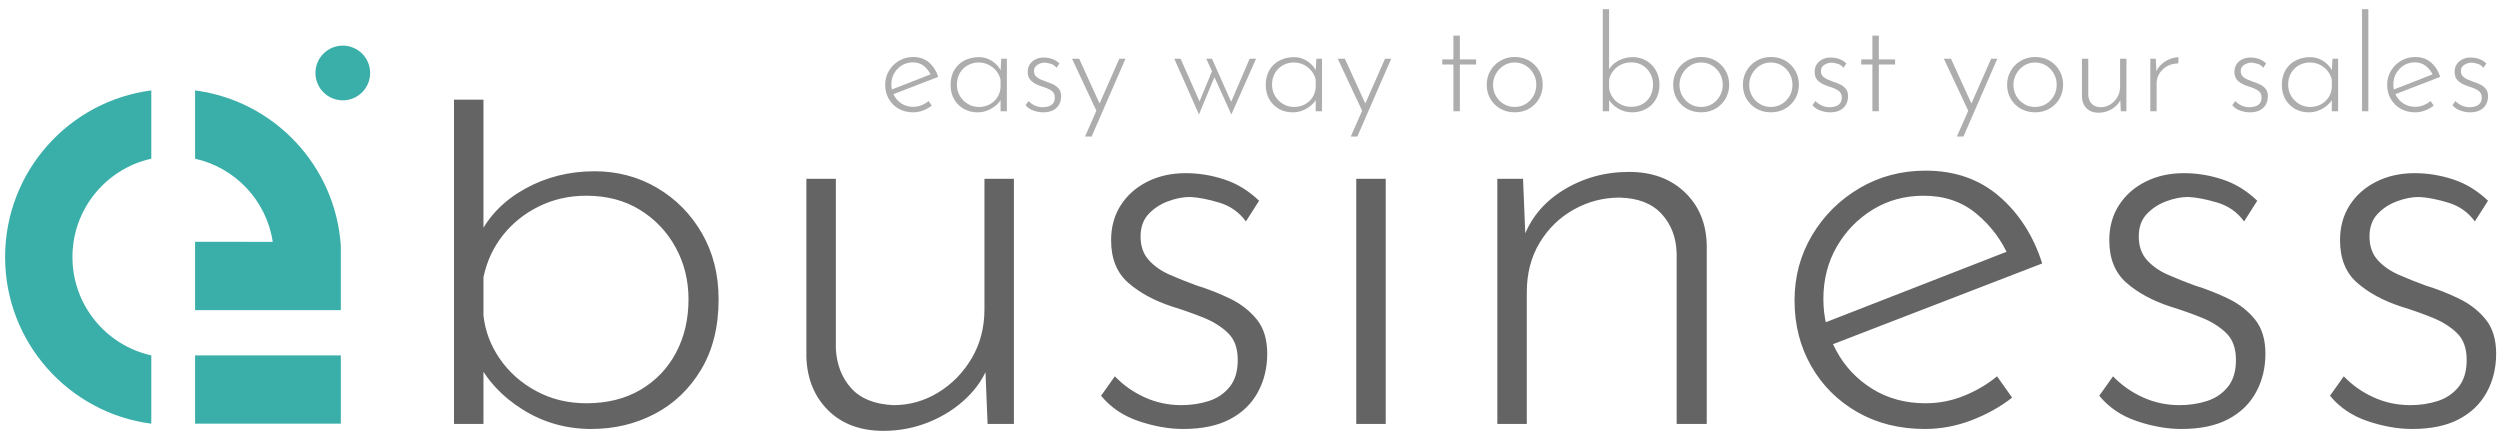 <svg width="249" height="43" viewBox="0 0 249 43" fill="none" xmlns="http://www.w3.org/2000/svg">
<path d="M58.895 42.726C56.397 42.726 54.117 42.08 52.057 40.79C49.996 39.499 48.486 37.875 47.529 35.919L48.153 34.232V42.226H45.218V9.925H48.153V24.99L47.779 23.366C48.737 21.451 50.256 19.921 52.337 18.776C54.419 17.631 56.709 17.058 59.207 17.058C61.497 17.058 63.579 17.61 65.452 18.714C67.326 19.817 68.814 21.326 69.917 23.241C71.02 25.156 71.573 27.342 71.573 29.799C71.573 32.546 70.989 34.888 69.824 36.824C68.658 38.76 67.118 40.227 65.202 41.227C63.287 42.226 61.185 42.726 58.895 42.726ZM58.395 40.165C60.477 40.165 62.278 39.718 63.797 38.822C65.317 37.927 66.493 36.699 67.326 35.138C68.158 33.576 68.575 31.797 68.575 29.799C68.575 27.925 68.148 26.208 67.294 24.646C66.441 23.085 65.255 21.836 63.735 20.899C62.215 19.963 60.435 19.494 58.395 19.494C56.688 19.494 55.117 19.848 53.68 20.556C52.244 21.264 51.047 22.221 50.089 23.429C49.132 24.636 48.486 26.031 48.153 27.613V31.422C48.32 32.962 48.861 34.399 49.777 35.731C50.693 37.063 51.901 38.136 53.399 38.947C54.898 39.759 56.563 40.165 58.395 40.165ZM87.996 42.913C85.707 42.913 83.875 42.236 82.501 40.883C81.127 39.53 80.399 37.771 80.315 35.606V17.808H83.25V34.732C83.334 36.314 83.844 37.626 84.781 38.666C85.717 39.707 87.122 40.269 88.996 40.352C90.578 40.352 92.056 39.936 93.43 39.103C94.803 38.271 95.917 37.136 96.771 35.7C97.624 34.263 98.051 32.629 98.051 30.797V17.808H100.986V42.226H98.363L98.051 34.545L98.488 36.231C98.072 37.48 97.333 38.614 96.271 39.634C95.21 40.654 93.96 41.456 92.524 42.039C91.088 42.621 89.579 42.913 87.996 42.913ZM117.847 42.726C116.432 42.726 114.954 42.465 113.413 41.945C111.873 41.424 110.624 40.581 109.667 39.416L111.04 37.48C111.873 38.354 112.862 39.051 114.007 39.572C115.152 40.092 116.37 40.352 117.66 40.352C118.618 40.352 119.523 40.217 120.376 39.947C121.23 39.676 121.927 39.207 122.468 38.542C123.01 37.875 123.28 36.98 123.28 35.856C123.28 34.69 122.958 33.795 122.312 33.171C121.667 32.546 120.856 32.036 119.877 31.641C118.898 31.245 117.868 30.881 116.786 30.548C114.996 29.965 113.528 29.174 112.383 28.175C111.238 27.175 110.666 25.76 110.666 23.928C110.666 22.596 110.988 21.43 111.633 20.431C112.279 19.432 113.164 18.651 114.288 18.089C115.412 17.527 116.682 17.246 118.097 17.246C119.388 17.246 120.668 17.454 121.938 17.871C123.208 18.287 124.363 18.994 125.404 19.994L124.093 22.055C123.426 21.139 122.542 20.514 121.438 20.181C120.335 19.848 119.367 19.661 118.534 19.619C117.826 19.619 117.088 19.765 116.317 20.056C115.547 20.348 114.902 20.774 114.381 21.337C113.861 21.898 113.601 22.638 113.601 23.554C113.601 24.511 113.871 25.292 114.412 25.895C114.954 26.499 115.651 26.988 116.505 27.363C117.358 27.738 118.243 28.091 119.159 28.425C120.366 28.799 121.501 29.247 122.562 29.767C123.624 30.288 124.498 30.975 125.185 31.828C125.872 32.682 126.216 33.816 126.216 35.232C126.216 36.647 125.903 37.927 125.279 39.072C124.654 40.217 123.728 41.112 122.5 41.757C121.272 42.403 119.721 42.726 117.847 42.726ZM135.083 17.808H138.018V42.226H135.083V17.808ZM151.695 17.808L152.007 25.49L151.632 23.99C152.34 21.867 153.683 20.192 155.66 18.963C157.638 17.735 159.834 17.121 162.249 17.121C164.538 17.121 166.391 17.798 167.807 19.151C169.222 20.504 169.951 22.263 169.992 24.428V42.226H166.995V25.239C166.953 23.658 166.454 22.346 165.496 21.305C164.538 20.264 163.144 19.723 161.312 19.681C159.688 19.681 158.169 20.077 156.753 20.868C155.337 21.659 154.203 22.762 153.349 24.178C152.496 25.593 152.069 27.238 152.069 29.111V42.226H149.134V17.808H151.695ZM191.725 42.726C189.185 42.726 186.937 42.163 184.981 41.039C183.024 39.916 181.494 38.385 180.391 36.45C179.287 34.514 178.736 32.338 178.736 29.923C178.736 27.55 179.319 25.385 180.484 23.429C181.65 21.472 183.222 19.91 185.199 18.745C187.177 17.579 189.373 16.996 191.788 16.996C194.702 16.996 197.148 17.85 199.125 19.557C201.103 21.264 202.529 23.491 203.404 26.239L182.045 34.482L181.171 32.359L200.718 24.74L200.094 25.614C199.386 23.949 198.314 22.513 196.877 21.305C195.441 20.098 193.682 19.494 191.6 19.494C189.727 19.494 188.041 19.952 186.542 20.868C185.043 21.784 183.846 23.012 182.951 24.552C182.056 26.093 181.608 27.842 181.608 29.799C181.608 31.63 182.035 33.337 182.889 34.919C183.742 36.501 184.939 37.771 186.479 38.729C188.02 39.687 189.789 40.165 191.788 40.165C193.12 40.165 194.4 39.916 195.628 39.416C196.857 38.916 197.949 38.271 198.907 37.48L200.406 39.603C199.24 40.519 197.897 41.268 196.378 41.851C194.858 42.434 193.307 42.726 191.725 42.726ZM217.267 42.726C215.852 42.726 214.374 42.465 212.833 41.945C211.293 41.424 210.044 40.581 209.086 39.416L210.46 37.48C211.293 38.354 212.282 39.051 213.426 39.572C214.571 40.092 215.789 40.352 217.08 40.352C218.037 40.352 218.943 40.217 219.796 39.947C220.65 39.676 221.347 39.207 221.888 38.542C222.43 37.875 222.7 36.98 222.7 35.856C222.7 34.69 222.377 33.795 221.732 33.171C221.087 32.546 220.275 32.036 219.297 31.641C218.318 31.245 217.288 30.881 216.205 30.548C214.415 29.965 212.948 29.174 211.803 28.175C210.658 27.175 210.085 25.76 210.085 23.928C210.085 22.596 210.408 21.43 211.053 20.431C211.699 19.432 212.584 18.651 213.707 18.089C214.832 17.527 216.101 17.246 217.517 17.246C218.807 17.246 220.088 17.454 221.357 17.871C222.628 18.287 223.782 18.994 224.823 19.994L223.512 22.055C222.846 21.139 221.961 20.514 220.858 20.181C219.754 19.848 218.787 19.661 217.954 19.619C217.246 19.619 216.507 19.765 215.737 20.056C214.967 20.348 214.322 20.774 213.801 21.337C213.28 21.898 213.02 22.638 213.02 23.554C213.02 24.511 213.291 25.292 213.832 25.895C214.374 26.499 215.071 26.988 215.925 27.363C216.778 27.738 217.662 28.091 218.578 28.425C219.786 28.799 220.92 29.247 221.982 29.767C223.044 30.288 223.918 30.975 224.605 31.828C225.292 32.682 225.636 33.816 225.636 35.232C225.636 36.647 225.323 37.927 224.698 39.072C224.074 40.217 223.148 41.112 221.919 41.757C220.691 42.403 219.14 42.726 217.267 42.726ZM240.248 42.726C238.833 42.726 237.355 42.465 235.814 41.945C234.274 41.424 233.025 40.581 232.068 39.416L233.442 37.48C234.274 38.354 235.263 39.051 236.408 39.572C237.553 40.092 238.771 40.352 240.061 40.352C241.019 40.352 241.924 40.217 242.778 39.947C243.631 39.676 244.329 39.207 244.87 38.542C245.411 37.875 245.681 36.98 245.681 35.856C245.681 34.69 245.359 33.795 244.714 33.171C244.068 32.546 243.257 32.036 242.278 31.641C241.299 31.245 240.269 30.881 239.187 30.548C237.397 29.965 235.929 29.174 234.784 28.175C233.639 27.175 233.067 25.76 233.067 23.928C233.067 22.596 233.389 21.43 234.034 20.431C234.68 19.432 235.565 18.651 236.689 18.089C237.813 17.527 239.083 17.246 240.498 17.246C241.789 17.246 243.069 17.454 244.339 17.871C245.609 18.287 246.764 18.994 247.805 19.994L246.494 22.055C245.827 21.139 244.943 20.514 243.839 20.181C242.736 19.848 241.768 19.661 240.935 19.619C240.227 19.619 239.489 19.765 238.718 20.056C237.948 20.348 237.303 20.774 236.782 21.337C236.262 21.898 236.002 22.638 236.002 23.554C236.002 24.511 236.272 25.292 236.813 25.895C237.355 26.499 238.052 26.988 238.906 27.363C239.759 27.738 240.644 28.091 241.56 28.425C242.767 28.799 243.902 29.247 244.963 29.767C246.025 30.288 246.899 30.975 247.586 31.828C248.273 32.682 248.617 33.816 248.617 35.232C248.617 36.647 248.304 37.927 247.68 39.072C247.055 40.217 246.129 41.112 244.901 41.757C243.673 42.403 242.122 42.726 240.248 42.726Z" fill="#646464"/>
<path fill-rule="evenodd" clip-rule="evenodd" d="M19.43 42.198V35.396H33.947V42.198H19.43ZM19.431 9.006C27.29 10.031 33.435 16.507 33.948 24.516H33.946V24.516V25.6V30.888H19.43V24.086L27.166 24.087C26.544 19.984 23.439 16.698 19.431 15.808V9.006ZM15.069 42.198C6.854 41.131 0.508 34.108 0.508 25.601C0.508 17.095 6.854 10.072 15.069 9.005V15.806C10.576 16.802 7.215 20.809 7.215 25.601C7.215 30.394 10.576 34.401 15.069 35.396V42.198Z" fill="#3AAEA9"/>
<path d="M34.143 9.992C35.647 9.992 36.866 8.772 36.866 7.268C36.866 5.764 35.647 4.544 34.143 4.544C32.638 4.544 31.419 5.764 31.419 7.268C31.419 8.772 32.638 9.992 34.143 9.992Z" fill="#3AAEA9"/>
<path d="M90.946 11.188C90.402 11.188 89.92 11.068 89.501 10.827C89.081 10.586 88.754 10.258 88.517 9.844C88.281 9.429 88.163 8.963 88.163 8.446C88.163 7.937 88.288 7.473 88.537 7.054C88.787 6.635 89.124 6.3 89.548 6.051C89.971 5.801 90.442 5.676 90.959 5.676C91.584 5.676 92.107 5.859 92.531 6.224C92.955 6.59 93.26 7.067 93.448 7.656L88.872 9.422L88.685 8.967L92.872 7.335L92.739 7.522C92.587 7.165 92.358 6.858 92.049 6.599C91.742 6.341 91.365 6.211 90.919 6.211C90.518 6.211 90.156 6.309 89.835 6.506C89.514 6.702 89.258 6.965 89.066 7.295C88.874 7.625 88.778 7.999 88.778 8.419C88.778 8.811 88.87 9.177 89.053 9.516C89.235 9.855 89.492 10.127 89.822 10.332C90.152 10.537 90.531 10.64 90.959 10.64C91.245 10.64 91.519 10.586 91.782 10.479C92.045 10.372 92.28 10.234 92.484 10.064L92.805 10.519C92.556 10.715 92.268 10.876 91.942 11.001C91.617 11.126 91.285 11.188 90.946 11.188Z" fill="#ADADAD"/>
<path d="M97.354 11.189C96.855 11.189 96.402 11.075 95.997 10.847C95.591 10.62 95.269 10.301 95.033 9.891C94.797 9.481 94.679 9.003 94.679 8.459C94.679 7.879 94.803 7.382 95.053 6.967C95.303 6.553 95.642 6.235 96.07 6.017C96.498 5.799 96.984 5.689 97.528 5.689C97.992 5.689 98.431 5.828 98.846 6.104C99.261 6.38 99.558 6.729 99.736 7.148L99.642 7.335L99.723 5.85H100.284V11.081H99.656V9.462L99.79 9.703C99.727 9.882 99.62 10.058 99.469 10.232C99.317 10.405 99.132 10.566 98.913 10.713C98.695 10.86 98.454 10.977 98.191 11.061C97.928 11.146 97.649 11.189 97.354 11.189ZM97.488 10.653C97.881 10.653 98.235 10.571 98.552 10.405C98.869 10.241 99.125 10.011 99.321 9.717C99.517 9.422 99.629 9.083 99.656 8.7V7.951C99.584 7.62 99.444 7.326 99.234 7.067C99.025 6.809 98.768 6.604 98.465 6.452C98.162 6.3 97.832 6.224 97.475 6.224C97.083 6.224 96.721 6.316 96.391 6.499C96.061 6.682 95.798 6.938 95.602 7.268C95.405 7.598 95.307 7.986 95.307 8.432C95.307 8.842 95.405 9.215 95.602 9.549C95.798 9.884 96.064 10.151 96.398 10.352C96.732 10.553 97.096 10.653 97.488 10.653Z" fill="#ADADAD"/>
<path d="M103.897 11.188C103.594 11.188 103.277 11.132 102.947 11.02C102.618 10.909 102.35 10.728 102.144 10.479L102.439 10.064C102.617 10.251 102.829 10.401 103.074 10.512C103.32 10.624 103.581 10.679 103.857 10.679C104.062 10.679 104.256 10.65 104.439 10.592C104.622 10.534 104.771 10.434 104.887 10.291C105.003 10.149 105.061 9.957 105.061 9.716C105.061 9.466 104.992 9.274 104.854 9.141C104.716 9.007 104.542 8.898 104.332 8.813C104.123 8.728 103.902 8.65 103.67 8.578C103.286 8.454 102.972 8.285 102.727 8.07C102.481 7.856 102.359 7.553 102.359 7.16C102.359 6.875 102.428 6.625 102.566 6.411C102.704 6.197 102.894 6.03 103.135 5.91C103.375 5.789 103.648 5.729 103.951 5.729C104.227 5.729 104.502 5.773 104.773 5.862C105.046 5.952 105.293 6.103 105.516 6.317L105.235 6.759C105.092 6.563 104.903 6.429 104.667 6.358C104.43 6.286 104.223 6.246 104.045 6.237C103.893 6.237 103.735 6.269 103.57 6.331C103.405 6.393 103.266 6.485 103.155 6.605C103.043 6.725 102.987 6.884 102.987 7.08C102.987 7.285 103.045 7.453 103.162 7.582C103.277 7.711 103.427 7.816 103.609 7.897C103.793 7.977 103.982 8.053 104.178 8.124C104.437 8.204 104.68 8.3 104.907 8.411C105.135 8.523 105.322 8.67 105.469 8.853C105.616 9.036 105.69 9.279 105.69 9.582C105.69 9.885 105.623 10.16 105.49 10.405C105.356 10.65 105.157 10.842 104.894 10.98C104.631 11.118 104.299 11.188 103.897 11.188Z" fill="#ADADAD"/>
<path d="M108.072 13.596L111.484 5.849H112.099L108.728 13.596H108.072ZM109.249 11.134L106.774 5.849H107.483L109.744 10.8L109.249 11.134Z" fill="#ADADAD"/>
<path d="M120.716 5.849L122.696 10.305L122.549 10.318L124.462 5.849H125.104L122.642 11.402L120.957 7.682L119.418 11.402L116.956 5.849H117.585L119.605 10.398L119.378 10.331L120.716 7.093L120.14 5.849H120.716Z" fill="#ADADAD"/>
<path d="M128.744 11.189C128.244 11.189 127.791 11.075 127.386 10.847C126.98 10.62 126.659 10.301 126.422 9.891C126.186 9.481 126.068 9.003 126.068 8.459C126.068 7.879 126.193 7.382 126.442 6.967C126.692 6.553 127.031 6.235 127.459 6.017C127.888 5.799 128.374 5.689 128.918 5.689C129.381 5.689 129.821 5.828 130.235 6.104C130.65 6.38 130.947 6.729 131.125 7.148L131.031 7.335L131.112 5.85H131.674V11.081H131.045V9.462L131.179 9.703C131.116 9.882 131.009 10.058 130.858 10.232C130.706 10.405 130.521 10.566 130.302 10.713C130.084 10.86 129.843 10.977 129.58 11.061C129.317 11.146 129.038 11.189 128.744 11.189ZM128.878 10.653C129.27 10.653 129.624 10.571 129.941 10.405C130.258 10.241 130.514 10.011 130.71 9.717C130.907 9.422 131.018 9.083 131.045 8.7V7.951C130.974 7.62 130.833 7.326 130.623 7.067C130.414 6.809 130.157 6.604 129.854 6.452C129.551 6.3 129.221 6.224 128.864 6.224C128.472 6.224 128.111 6.316 127.78 6.499C127.45 6.682 127.187 6.938 126.991 7.268C126.795 7.598 126.696 7.986 126.696 8.432C126.696 8.842 126.795 9.215 126.991 9.549C127.187 9.884 127.453 10.151 127.787 10.352C128.122 10.553 128.485 10.653 128.878 10.653Z" fill="#ADADAD"/>
<path d="M134.537 13.596L137.949 5.849H138.565L135.193 13.596H134.537ZM135.715 11.134L133.239 5.849H133.948L136.21 10.8L135.715 11.134Z" fill="#ADADAD"/>
<path d="M144.759 3.548H145.402V5.917H147.021V6.425H145.402V11.081H144.759V6.425H143.649V5.917H144.759V3.548Z" fill="#ADADAD"/>
<path d="M148.077 8.432C148.077 7.924 148.2 7.46 148.445 7.041C148.69 6.621 149.025 6.289 149.449 6.044C149.873 5.799 150.348 5.676 150.873 5.676C151.409 5.676 151.886 5.799 152.305 6.044C152.724 6.289 153.055 6.621 153.295 7.041C153.536 7.46 153.656 7.924 153.656 8.432C153.656 8.94 153.536 9.404 153.295 9.824C153.055 10.243 152.722 10.575 152.299 10.821C151.875 11.066 151.4 11.188 150.873 11.188C150.338 11.188 149.861 11.07 149.442 10.834C149.023 10.597 148.69 10.272 148.445 9.857C148.2 9.442 148.077 8.967 148.077 8.432ZM148.706 8.446C148.706 8.856 148.802 9.228 148.994 9.562C149.186 9.897 149.444 10.162 149.77 10.359C150.095 10.555 150.459 10.653 150.86 10.653C151.261 10.653 151.625 10.555 151.951 10.359C152.276 10.162 152.535 9.897 152.727 9.562C152.919 9.228 153.014 8.856 153.014 8.446C153.014 8.035 152.919 7.663 152.727 7.328C152.535 6.994 152.276 6.726 151.951 6.525C151.625 6.325 151.261 6.224 150.86 6.224C150.45 6.224 150.082 6.329 149.756 6.539C149.431 6.749 149.175 7.023 148.987 7.362C148.8 7.701 148.706 8.062 148.706 8.446Z" fill="#ADADAD"/>
<path d="M162.567 11.188C162.032 11.188 161.544 11.05 161.102 10.774C160.661 10.497 160.337 10.149 160.132 9.73L160.266 9.368V11.081H159.637V0.913H160.266V7.388L160.186 7.04C160.391 6.63 160.717 6.302 161.163 6.057C161.608 5.812 162.099 5.689 162.634 5.689C163.125 5.689 163.571 5.807 163.972 6.043C164.374 6.28 164.692 6.603 164.929 7.014C165.165 7.424 165.283 7.892 165.283 8.418C165.283 9.007 165.158 9.509 164.909 9.923C164.659 10.338 164.329 10.653 163.919 10.867C163.508 11.081 163.058 11.188 162.567 11.188ZM162.46 10.64C162.906 10.64 163.292 10.543 163.617 10.352C163.943 10.16 164.195 9.897 164.374 9.562C164.552 9.228 164.641 8.847 164.641 8.418C164.641 8.017 164.55 7.649 164.367 7.315C164.184 6.98 163.93 6.713 163.604 6.512C163.279 6.311 162.897 6.211 162.46 6.211C162.095 6.211 161.758 6.286 161.45 6.438C161.142 6.59 160.886 6.795 160.681 7.054C160.476 7.313 160.337 7.611 160.266 7.95V8.766C160.302 9.096 160.418 9.404 160.614 9.689C160.81 9.975 161.069 10.205 161.39 10.378C161.711 10.553 162.068 10.64 162.46 10.64Z" fill="#ADADAD"/>
<path d="M166.648 8.432C166.648 7.924 166.771 7.46 167.016 7.041C167.261 6.621 167.596 6.289 168.019 6.044C168.443 5.799 168.918 5.676 169.444 5.676C169.98 5.676 170.457 5.799 170.876 6.044C171.295 6.289 171.625 6.621 171.866 7.041C172.107 7.46 172.227 7.924 172.227 8.432C172.227 8.94 172.107 9.404 171.866 9.824C171.625 10.243 171.293 10.575 170.869 10.821C170.446 11.066 169.971 11.188 169.444 11.188C168.909 11.188 168.432 11.07 168.013 10.834C167.594 10.597 167.261 10.272 167.016 9.857C166.771 9.442 166.648 8.967 166.648 8.432ZM167.277 8.446C167.277 8.856 167.373 9.228 167.564 9.562C167.756 9.897 168.015 10.162 168.34 10.359C168.666 10.555 169.029 10.653 169.431 10.653C169.832 10.653 170.196 10.555 170.522 10.359C170.847 10.162 171.105 9.897 171.298 9.562C171.489 9.228 171.585 8.856 171.585 8.446C171.585 8.035 171.489 7.663 171.298 7.328C171.105 6.994 170.847 6.726 170.522 6.525C170.196 6.325 169.832 6.224 169.431 6.224C169.02 6.224 168.653 6.329 168.327 6.539C168.002 6.749 167.745 7.023 167.558 7.362C167.371 7.701 167.277 8.062 167.277 8.446Z" fill="#ADADAD"/>
<path d="M173.592 8.432C173.592 7.924 173.715 7.46 173.96 7.041C174.205 6.621 174.54 6.289 174.963 6.044C175.387 5.799 175.862 5.676 176.388 5.676C176.924 5.676 177.401 5.799 177.82 6.044C178.239 6.289 178.569 6.621 178.81 7.041C179.051 7.46 179.171 7.924 179.171 8.432C179.171 8.94 179.051 9.404 178.81 9.824C178.569 10.243 178.237 10.575 177.813 10.821C177.39 11.066 176.915 11.188 176.388 11.188C175.853 11.188 175.376 11.07 174.957 10.834C174.538 10.597 174.205 10.272 173.96 9.857C173.715 9.442 173.592 8.967 173.592 8.432ZM174.221 8.446C174.221 8.856 174.317 9.228 174.508 9.562C174.7 9.897 174.959 10.162 175.284 10.359C175.61 10.555 175.973 10.653 176.375 10.653C176.776 10.653 177.14 10.555 177.466 10.359C177.791 10.162 178.049 9.897 178.242 9.562C178.433 9.228 178.529 8.856 178.529 8.446C178.529 8.035 178.433 7.663 178.242 7.328C178.049 6.994 177.791 6.726 177.466 6.525C177.14 6.325 176.776 6.224 176.375 6.224C175.964 6.224 175.597 6.329 175.271 6.539C174.946 6.749 174.689 7.023 174.502 7.362C174.315 7.701 174.221 8.062 174.221 8.446Z" fill="#ADADAD"/>
<path d="M182.275 11.188C181.972 11.188 181.655 11.132 181.325 11.02C180.995 10.909 180.728 10.728 180.522 10.479L180.817 10.064C180.995 10.251 181.207 10.401 181.452 10.512C181.698 10.624 181.959 10.679 182.235 10.679C182.44 10.679 182.634 10.65 182.817 10.592C183 10.534 183.149 10.434 183.265 10.291C183.381 10.149 183.439 9.957 183.439 9.716C183.439 9.466 183.37 9.274 183.232 9.141C183.094 9.007 182.92 8.898 182.71 8.813C182.501 8.728 182.28 8.65 182.048 8.578C181.664 8.454 181.35 8.285 181.105 8.07C180.859 7.856 180.737 7.553 180.737 7.16C180.737 6.875 180.806 6.625 180.944 6.411C181.082 6.197 181.272 6.03 181.513 5.91C181.753 5.789 182.026 5.729 182.329 5.729C182.605 5.729 182.88 5.773 183.151 5.862C183.424 5.952 183.671 6.103 183.894 6.317L183.613 6.759C183.471 6.563 183.281 6.429 183.045 6.358C182.808 6.286 182.601 6.246 182.423 6.237C182.271 6.237 182.113 6.269 181.948 6.331C181.783 6.393 181.644 6.485 181.533 6.605C181.421 6.725 181.365 6.884 181.365 7.08C181.365 7.285 181.423 7.453 181.54 7.582C181.655 7.711 181.805 7.816 181.987 7.897C182.171 7.977 182.36 8.053 182.556 8.124C182.815 8.204 183.058 8.3 183.285 8.411C183.513 8.523 183.7 8.67 183.847 8.853C183.994 9.036 184.068 9.279 184.068 9.582C184.068 9.885 184.001 10.16 183.868 10.405C183.734 10.65 183.535 10.842 183.272 10.98C183.009 11.118 182.677 11.188 182.275 11.188Z" fill="#ADADAD"/>
<path d="M186.49 3.548H187.132V5.917H188.751V6.425H187.132V11.081H186.49V6.425H185.379V5.917H186.49V3.548Z" fill="#ADADAD"/>
<path d="M194.906 13.596L198.318 5.849H198.933L195.561 13.596H194.906ZM196.083 11.134L193.608 5.849H194.317L196.578 10.8L196.083 11.134Z" fill="#ADADAD"/>
<path d="M199.91 8.432C199.91 7.924 200.033 7.46 200.278 7.041C200.523 6.621 200.858 6.289 201.281 6.044C201.705 5.799 202.18 5.676 202.706 5.676C203.242 5.676 203.719 5.799 204.138 6.044C204.557 6.289 204.887 6.621 205.128 7.041C205.369 7.46 205.489 7.924 205.489 8.432C205.489 8.94 205.369 9.404 205.128 9.824C204.887 10.243 204.555 10.575 204.131 10.821C203.707 11.066 203.232 11.188 202.706 11.188C202.171 11.188 201.694 11.07 201.275 10.834C200.856 10.597 200.523 10.272 200.278 9.857C200.033 9.442 199.91 8.967 199.91 8.432ZM200.539 8.446C200.539 8.856 200.635 9.228 200.826 9.562C201.018 9.897 201.277 10.162 201.602 10.359C201.928 10.555 202.291 10.653 202.693 10.653C203.094 10.653 203.458 10.555 203.784 10.359C204.109 10.162 204.367 9.897 204.56 9.562C204.751 9.228 204.847 8.856 204.847 8.446C204.847 8.035 204.751 7.663 204.56 7.328C204.367 6.994 204.109 6.726 203.784 6.525C203.458 6.325 203.094 6.224 202.693 6.224C202.282 6.224 201.914 6.329 201.589 6.539C201.264 6.749 201.007 7.023 200.82 7.362C200.633 7.701 200.539 8.062 200.539 8.446Z" fill="#ADADAD"/>
<path d="M209.008 11.227C208.517 11.227 208.125 11.082 207.831 10.793C207.536 10.503 207.38 10.126 207.362 9.662V5.849H207.991V9.475C208.009 9.814 208.118 10.095 208.319 10.318C208.52 10.541 208.821 10.661 209.222 10.679C209.561 10.679 209.878 10.59 210.172 10.412C210.466 10.233 210.705 9.99 210.888 9.682C211.071 9.374 211.162 9.025 211.162 8.632V5.849H211.791V11.081H211.229L211.162 9.435L211.256 9.796C211.166 10.063 211.008 10.306 210.781 10.525C210.553 10.744 210.286 10.915 209.978 11.04C209.67 11.165 209.347 11.227 209.008 11.227Z" fill="#ADADAD"/>
<path d="M214.721 5.85L214.788 7.455L214.708 7.254C214.823 6.933 215.006 6.657 215.256 6.425C215.506 6.193 215.785 6.015 216.092 5.89C216.4 5.765 216.697 5.702 216.982 5.702L216.955 6.318C216.554 6.318 216.19 6.407 215.865 6.585C215.539 6.764 215.28 7.003 215.089 7.301C214.897 7.6 214.801 7.937 214.801 8.312V11.081H214.172V5.85H214.721Z" fill="#ADADAD"/>
<path d="M224.087 11.188C223.783 11.188 223.466 11.132 223.136 11.02C222.807 10.909 222.539 10.728 222.334 10.479L222.628 10.064C222.807 10.251 223.019 10.401 223.264 10.512C223.509 10.624 223.77 10.679 224.046 10.679C224.252 10.679 224.445 10.65 224.628 10.592C224.811 10.534 224.961 10.434 225.076 10.291C225.193 10.149 225.25 9.957 225.25 9.716C225.25 9.466 225.182 9.274 225.043 9.141C224.905 9.007 224.731 8.898 224.521 8.813C224.312 8.728 224.091 8.65 223.859 8.578C223.475 8.454 223.161 8.285 222.916 8.07C222.67 7.856 222.548 7.553 222.548 7.16C222.548 6.875 222.617 6.625 222.755 6.411C222.893 6.197 223.083 6.03 223.324 5.91C223.565 5.789 223.837 5.729 224.14 5.729C224.417 5.729 224.691 5.773 224.963 5.862C225.235 5.952 225.483 6.103 225.705 6.317L225.425 6.759C225.282 6.563 225.092 6.429 224.856 6.358C224.619 6.286 224.412 6.246 224.234 6.237C224.082 6.237 223.924 6.269 223.759 6.331C223.594 6.393 223.455 6.485 223.344 6.605C223.232 6.725 223.177 6.884 223.177 7.08C223.177 7.285 223.234 7.453 223.351 7.582C223.466 7.711 223.616 7.816 223.799 7.897C223.982 7.977 224.171 8.053 224.367 8.124C224.626 8.204 224.869 8.3 225.097 8.411C225.324 8.523 225.511 8.67 225.659 8.853C225.806 9.036 225.88 9.279 225.88 9.582C225.88 9.885 225.813 10.16 225.679 10.405C225.545 10.65 225.347 10.842 225.083 10.98C224.82 11.118 224.488 11.188 224.087 11.188Z" fill="#ADADAD"/>
<path d="M229.947 11.189C229.448 11.189 228.995 11.075 228.589 10.847C228.183 10.62 227.862 10.301 227.625 9.891C227.389 9.481 227.271 9.003 227.271 8.459C227.271 7.879 227.396 7.382 227.645 6.967C227.896 6.553 228.234 6.235 228.663 6.017C229.091 5.799 229.577 5.689 230.121 5.689C230.585 5.689 231.024 5.828 231.439 6.104C231.854 6.38 232.15 6.729 232.328 7.148L232.235 7.335L232.315 5.85H232.877V11.081H232.248V9.462L232.382 9.703C232.32 9.882 232.213 10.058 232.061 10.232C231.909 10.405 231.724 10.566 231.506 10.713C231.287 10.86 231.047 10.977 230.783 11.061C230.52 11.146 230.241 11.189 229.947 11.189ZM230.081 10.653C230.473 10.653 230.828 10.571 231.145 10.405C231.461 10.241 231.717 10.011 231.914 9.717C232.11 9.422 232.222 9.083 232.248 8.7V7.951C232.177 7.62 232.036 7.326 231.827 7.067C231.617 6.809 231.361 6.604 231.058 6.452C230.754 6.3 230.424 6.224 230.067 6.224C229.675 6.224 229.314 6.316 228.984 6.499C228.654 6.682 228.39 6.938 228.194 7.268C227.998 7.598 227.9 7.986 227.9 8.432C227.9 8.842 227.998 9.215 228.194 9.549C228.39 9.884 228.656 10.151 228.99 10.352C229.325 10.553 229.688 10.653 230.081 10.653Z" fill="#ADADAD"/>
<path d="M235.259 0.913H235.888V11.081H235.259V0.913Z" fill="#ADADAD"/>
<path d="M240.544 11.188C240 11.188 239.518 11.068 239.099 10.827C238.679 10.586 238.352 10.258 238.115 9.844C237.879 9.429 237.761 8.963 237.761 8.446C237.761 7.937 237.886 7.473 238.136 7.054C238.386 6.635 238.722 6.3 239.146 6.051C239.569 5.801 240.04 5.676 240.557 5.676C241.182 5.676 241.706 5.859 242.129 6.224C242.553 6.59 242.859 7.067 243.046 7.656L238.47 9.422L238.283 8.967L242.471 7.335L242.337 7.522C242.185 7.165 241.956 6.858 241.648 6.599C241.34 6.341 240.963 6.211 240.517 6.211C240.116 6.211 239.754 6.309 239.433 6.506C239.112 6.702 238.856 6.965 238.664 7.295C238.472 7.625 238.377 7.999 238.377 8.419C238.377 8.811 238.468 9.177 238.651 9.516C238.834 9.855 239.09 10.127 239.42 10.332C239.75 10.537 240.129 10.64 240.557 10.64C240.843 10.64 241.117 10.586 241.38 10.479C241.643 10.372 241.878 10.234 242.083 10.064L242.404 10.519C242.154 10.715 241.866 10.876 241.541 11.001C241.215 11.126 240.883 11.188 240.544 11.188Z" fill="#ADADAD"/>
<path d="M246.016 11.188C245.713 11.188 245.396 11.132 245.066 11.02C244.736 10.909 244.468 10.728 244.263 10.479L244.558 10.064C244.736 10.251 244.948 10.401 245.193 10.512C245.438 10.624 245.699 10.679 245.976 10.679C246.181 10.679 246.375 10.65 246.558 10.592C246.741 10.534 246.89 10.434 247.006 10.291C247.122 10.149 247.18 9.957 247.18 9.716C247.18 9.466 247.111 9.274 246.973 9.141C246.834 9.007 246.661 8.898 246.451 8.813C246.241 8.728 246.02 8.65 245.788 8.578C245.405 8.454 245.091 8.285 244.845 8.07C244.6 7.856 244.478 7.553 244.478 7.16C244.478 6.875 244.546 6.625 244.685 6.411C244.823 6.197 245.012 6.03 245.254 5.91C245.494 5.789 245.766 5.729 246.069 5.729C246.346 5.729 246.62 5.773 246.892 5.862C247.164 5.952 247.412 6.103 247.635 6.317L247.354 6.759C247.211 6.563 247.021 6.429 246.785 6.358C246.549 6.286 246.342 6.246 246.163 6.237C246.011 6.237 245.853 6.269 245.688 6.331C245.523 6.393 245.385 6.485 245.274 6.605C245.162 6.725 245.106 6.884 245.106 7.08C245.106 7.285 245.164 7.453 245.28 7.582C245.396 7.711 245.545 7.816 245.728 7.897C245.911 7.977 246.101 8.053 246.297 8.124C246.556 8.204 246.799 8.3 247.026 8.411C247.254 8.523 247.441 8.67 247.588 8.853C247.735 9.036 247.809 9.279 247.809 9.582C247.809 9.885 247.742 10.16 247.608 10.405C247.474 10.65 247.276 10.842 247.013 10.98C246.75 11.118 246.418 11.188 246.016 11.188Z" fill="#ADADAD"/>
</svg>
